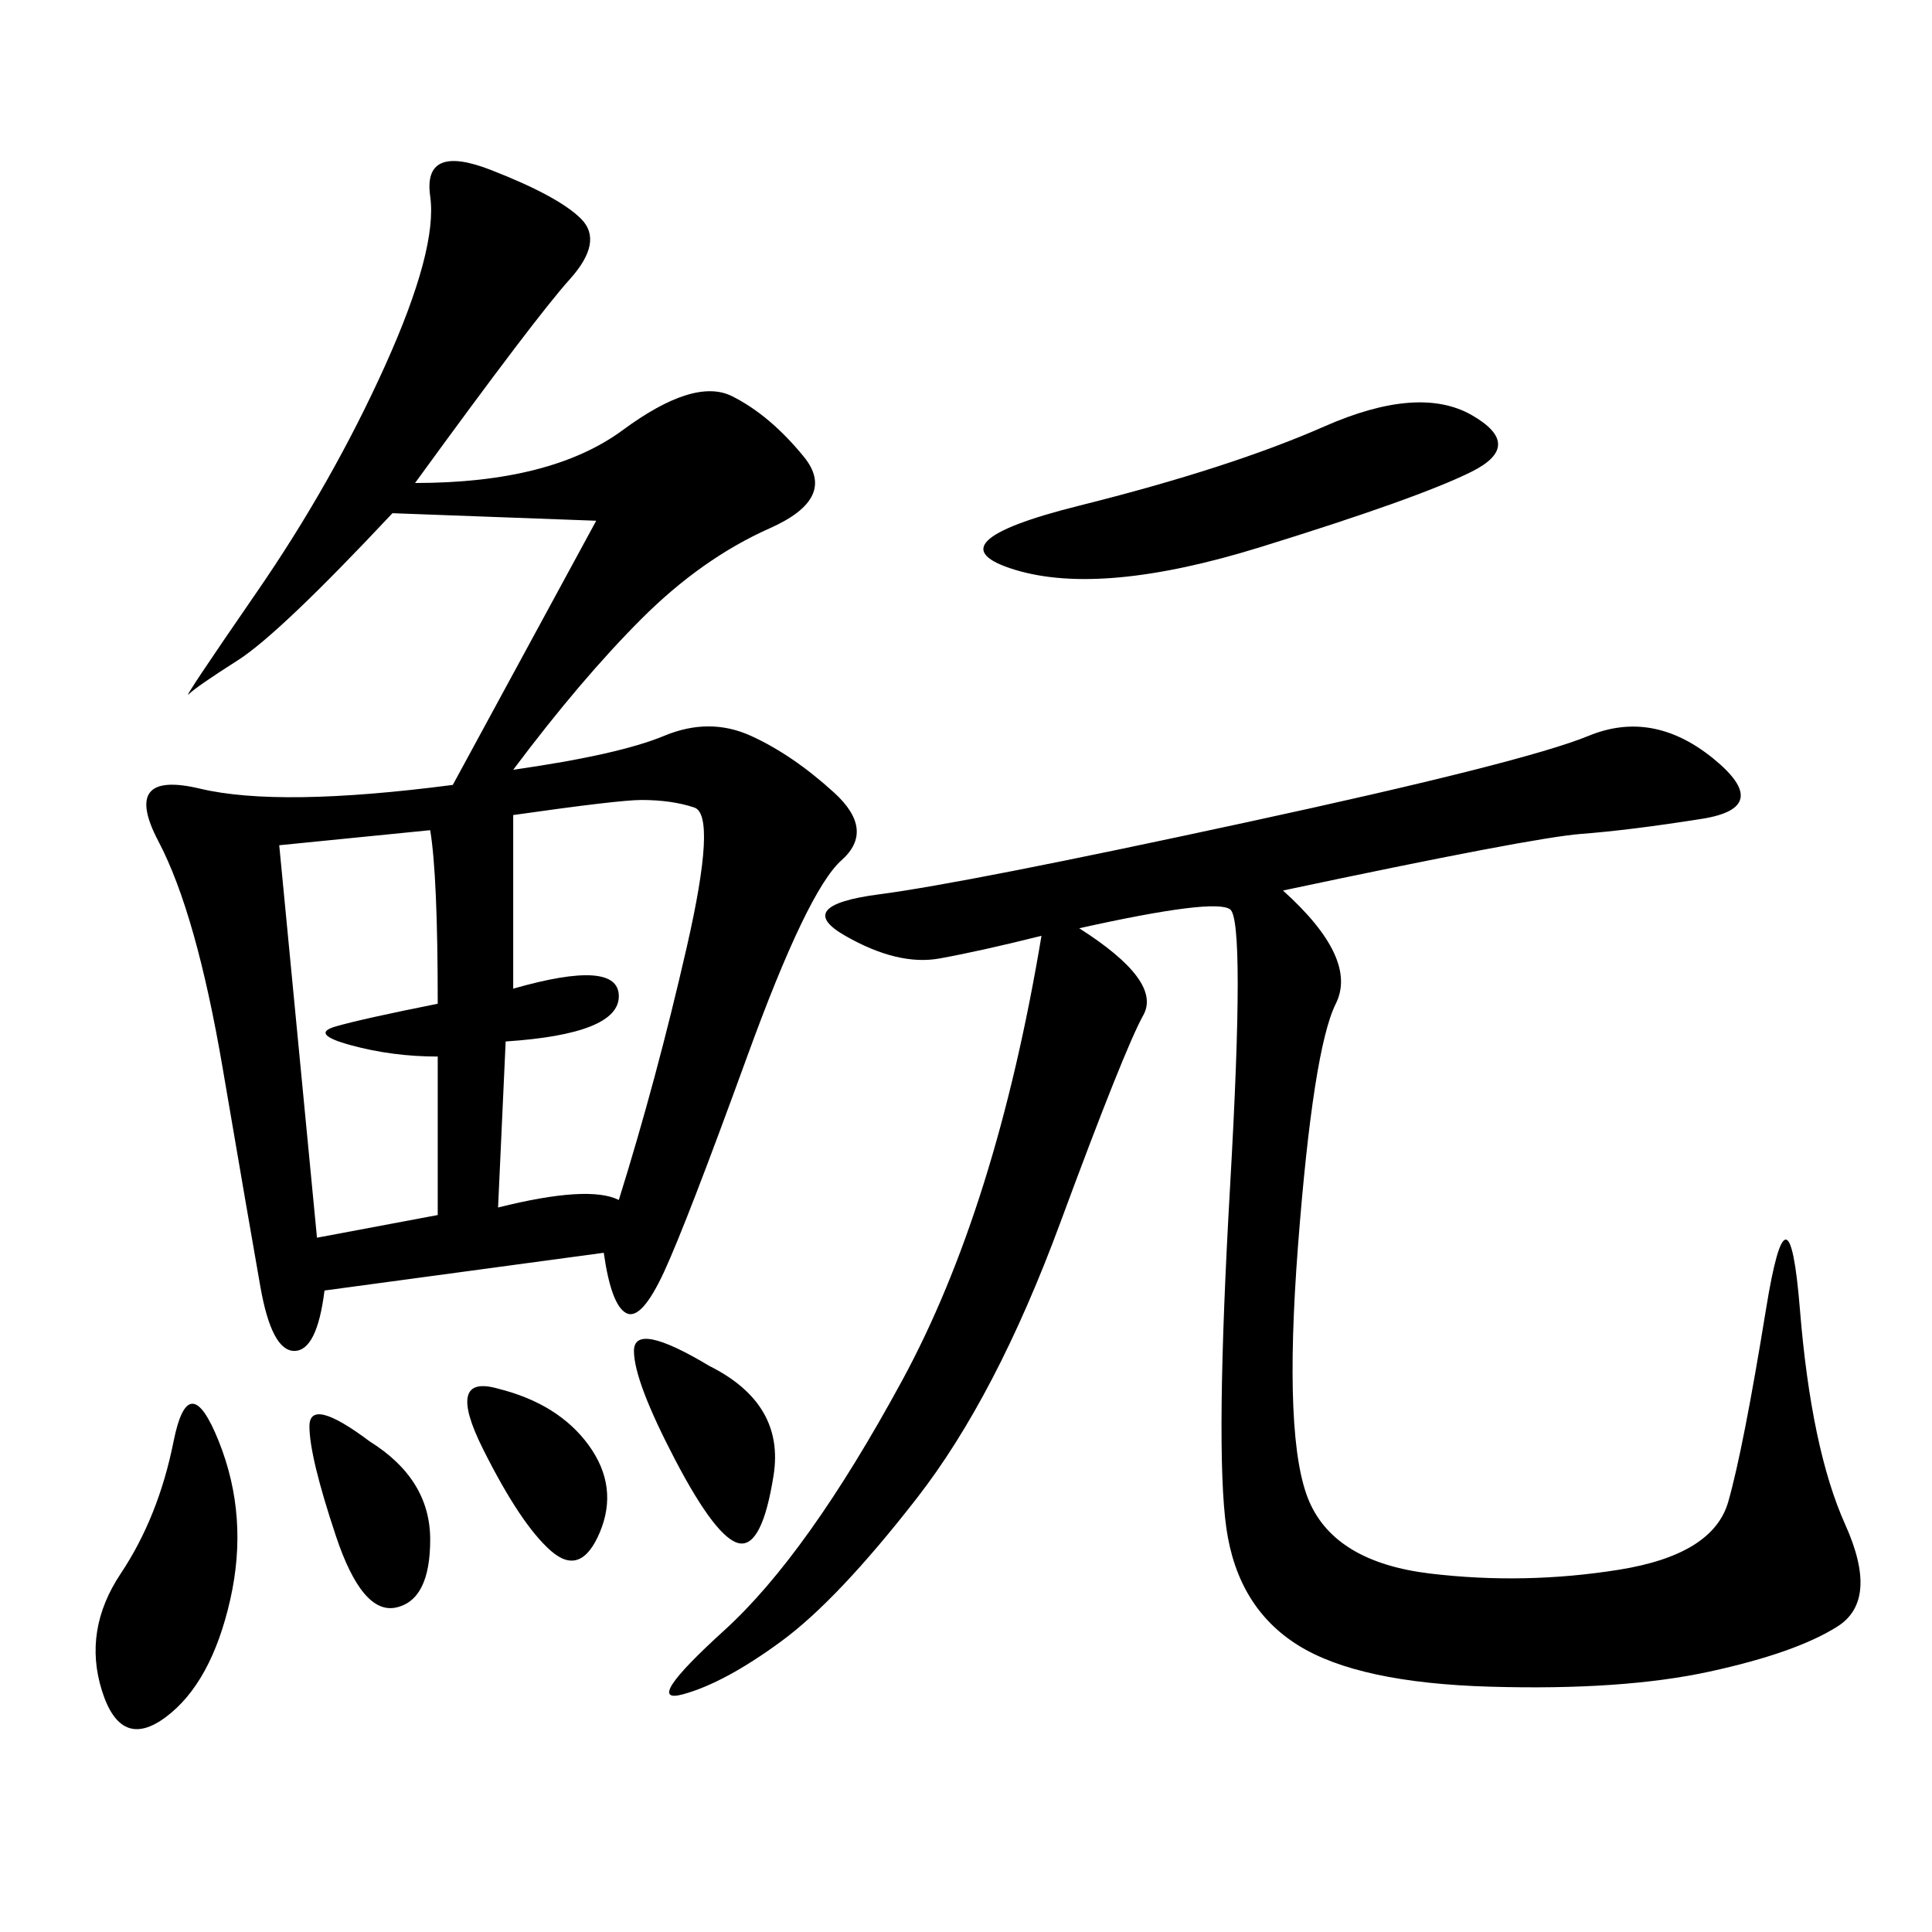<svg xmlns="http://www.w3.org/2000/svg" xmlns:xlink="http://www.w3.org/1999/xlink" width="300" height="300"><path d="M93.75 194.53L50.39 200.39Q49.22 209.77 45.70 209.77L45.70 209.77Q42.19 209.77 40.43 199.80Q38.67 189.84 34.57 165.82Q30.47 141.80 24.61 130.66Q18.75 119.53 31.05 122.46Q43.36 125.39 70.31 121.88L70.31 121.88L92.58 80.86L60.94 79.69Q43.36 98.44 36.91 102.54Q30.47 106.64 29.30 107.81Q28.13 108.98 39.84 91.99Q51.56 75 59.77 56.84Q67.97 38.67 66.80 30.47Q65.63 22.27 76.17 26.37Q86.72 30.47 90.23 33.98Q93.75 37.50 88.48 43.36Q83.20 49.22 64.45 75L64.45 75Q85.55 75 96.68 66.80Q107.81 58.59 113.67 61.52Q119.53 64.45 124.80 70.90Q130.08 77.34 119.53 82.03Q108.98 86.72 99.61 96.09Q90.23 105.47 79.69 119.53L79.69 119.53Q96.09 117.19 103.13 114.26Q110.16 111.33 116.60 114.26Q123.05 117.19 129.49 123.05Q135.94 128.91 130.66 133.59Q125.39 138.28 116.02 164.06Q106.64 189.84 103.13 197.46Q99.61 205.08 97.27 203.91Q94.92 202.73 93.75 194.53L93.75 194.53ZM199.22 138.28Q210.94 148.83 207.42 155.86Q203.91 162.89 201.56 193.36Q199.22 223.83 203.32 233.20Q207.42 242.58 222.07 244.34Q236.72 246.09 251.37 243.75Q266.02 241.41 268.36 233.20Q270.70 225 274.22 203.32Q277.73 181.64 279.49 203.32Q281.25 225 286.52 236.72Q291.80 248.44 285.35 252.54Q278.91 256.64 265.43 259.57Q251.95 262.50 231.45 261.91Q210.94 261.33 201.56 255.47Q192.19 249.61 190.43 237.30Q188.67 225 191.02 183.98Q193.36 142.97 191.02 141.21Q188.67 139.45 167.58 144.14L167.58 144.14Q180.47 152.34 177.54 157.62Q174.61 162.89 164.65 189.84Q154.69 216.80 142.38 232.62Q130.08 248.44 121.29 254.88Q112.50 261.33 106.05 263.09Q99.61 264.84 112.50 253.13Q125.39 241.41 140.04 214.45Q154.69 187.50 161.72 145.31L161.72 145.31Q152.34 147.66 145.90 148.83Q139.45 150 131.25 145.31Q123.05 140.63 136.52 138.87Q150 137.11 193.36 127.73Q236.72 118.36 246.68 114.26Q256.64 110.16 266.02 117.77Q275.39 125.39 264.26 127.15Q253.13 128.91 245.51 129.49Q237.89 130.08 199.22 138.28L199.22 138.28ZM79.69 126.56L79.69 153.52Q96.09 148.83 96.09 154.69L96.09 154.69Q96.09 160.55 78.52 161.72L78.52 161.72L77.34 187.50Q91.41 183.98 96.09 186.33L96.09 186.33Q101.95 167.58 106.64 147.07Q111.33 126.56 107.81 125.39Q104.30 124.22 99.61 124.22L99.61 124.22Q96.09 124.22 79.69 126.56L79.69 126.56ZM43.36 131.25L49.22 192.19L67.97 188.67L67.97 164.06Q60.94 164.06 54.49 162.30Q48.05 160.55 52.15 159.38Q56.25 158.20 67.97 155.86L67.97 155.86Q67.97 135.94 66.80 128.91L66.80 128.91L43.36 131.25ZM228.52 64.45Q236.72 69.14 228.52 73.24Q220.31 77.34 195.70 84.96Q171.09 92.58 157.62 88.48Q144.14 84.38 167.58 78.52Q191.02 72.66 205.66 66.21Q220.31 59.77 228.52 64.45L228.52 64.45ZM33.98 223.83Q38.67 235.55 35.74 248.44Q32.81 261.33 25.78 266.60Q18.75 271.88 15.82 262.50Q12.89 253.13 18.75 244.34Q24.61 235.55 26.95 223.83Q29.30 212.11 33.98 223.83L33.98 223.83ZM110.16 212.11Q121.88 217.97 120.12 229.10Q118.36 240.23 114.84 239.65Q111.33 239.06 104.88 226.76Q98.44 214.45 98.44 209.77L98.44 209.77Q98.44 205.08 110.16 212.11L110.16 212.11ZM57.42 223.83Q66.80 229.69 66.80 239.06L66.80 239.06Q66.80 248.44 61.52 249.61Q56.25 250.78 52.15 238.48Q48.05 226.17 48.05 221.48L48.05 221.48Q48.05 216.80 57.42 223.83L57.42 223.83ZM77.34 215.63Q86.72 217.97 91.41 224.41Q96.09 230.86 93.16 237.89Q90.23 244.92 85.55 240.82Q80.86 236.72 75 225Q69.14 213.28 77.34 215.63L77.34 215.63Z"/></svg>
